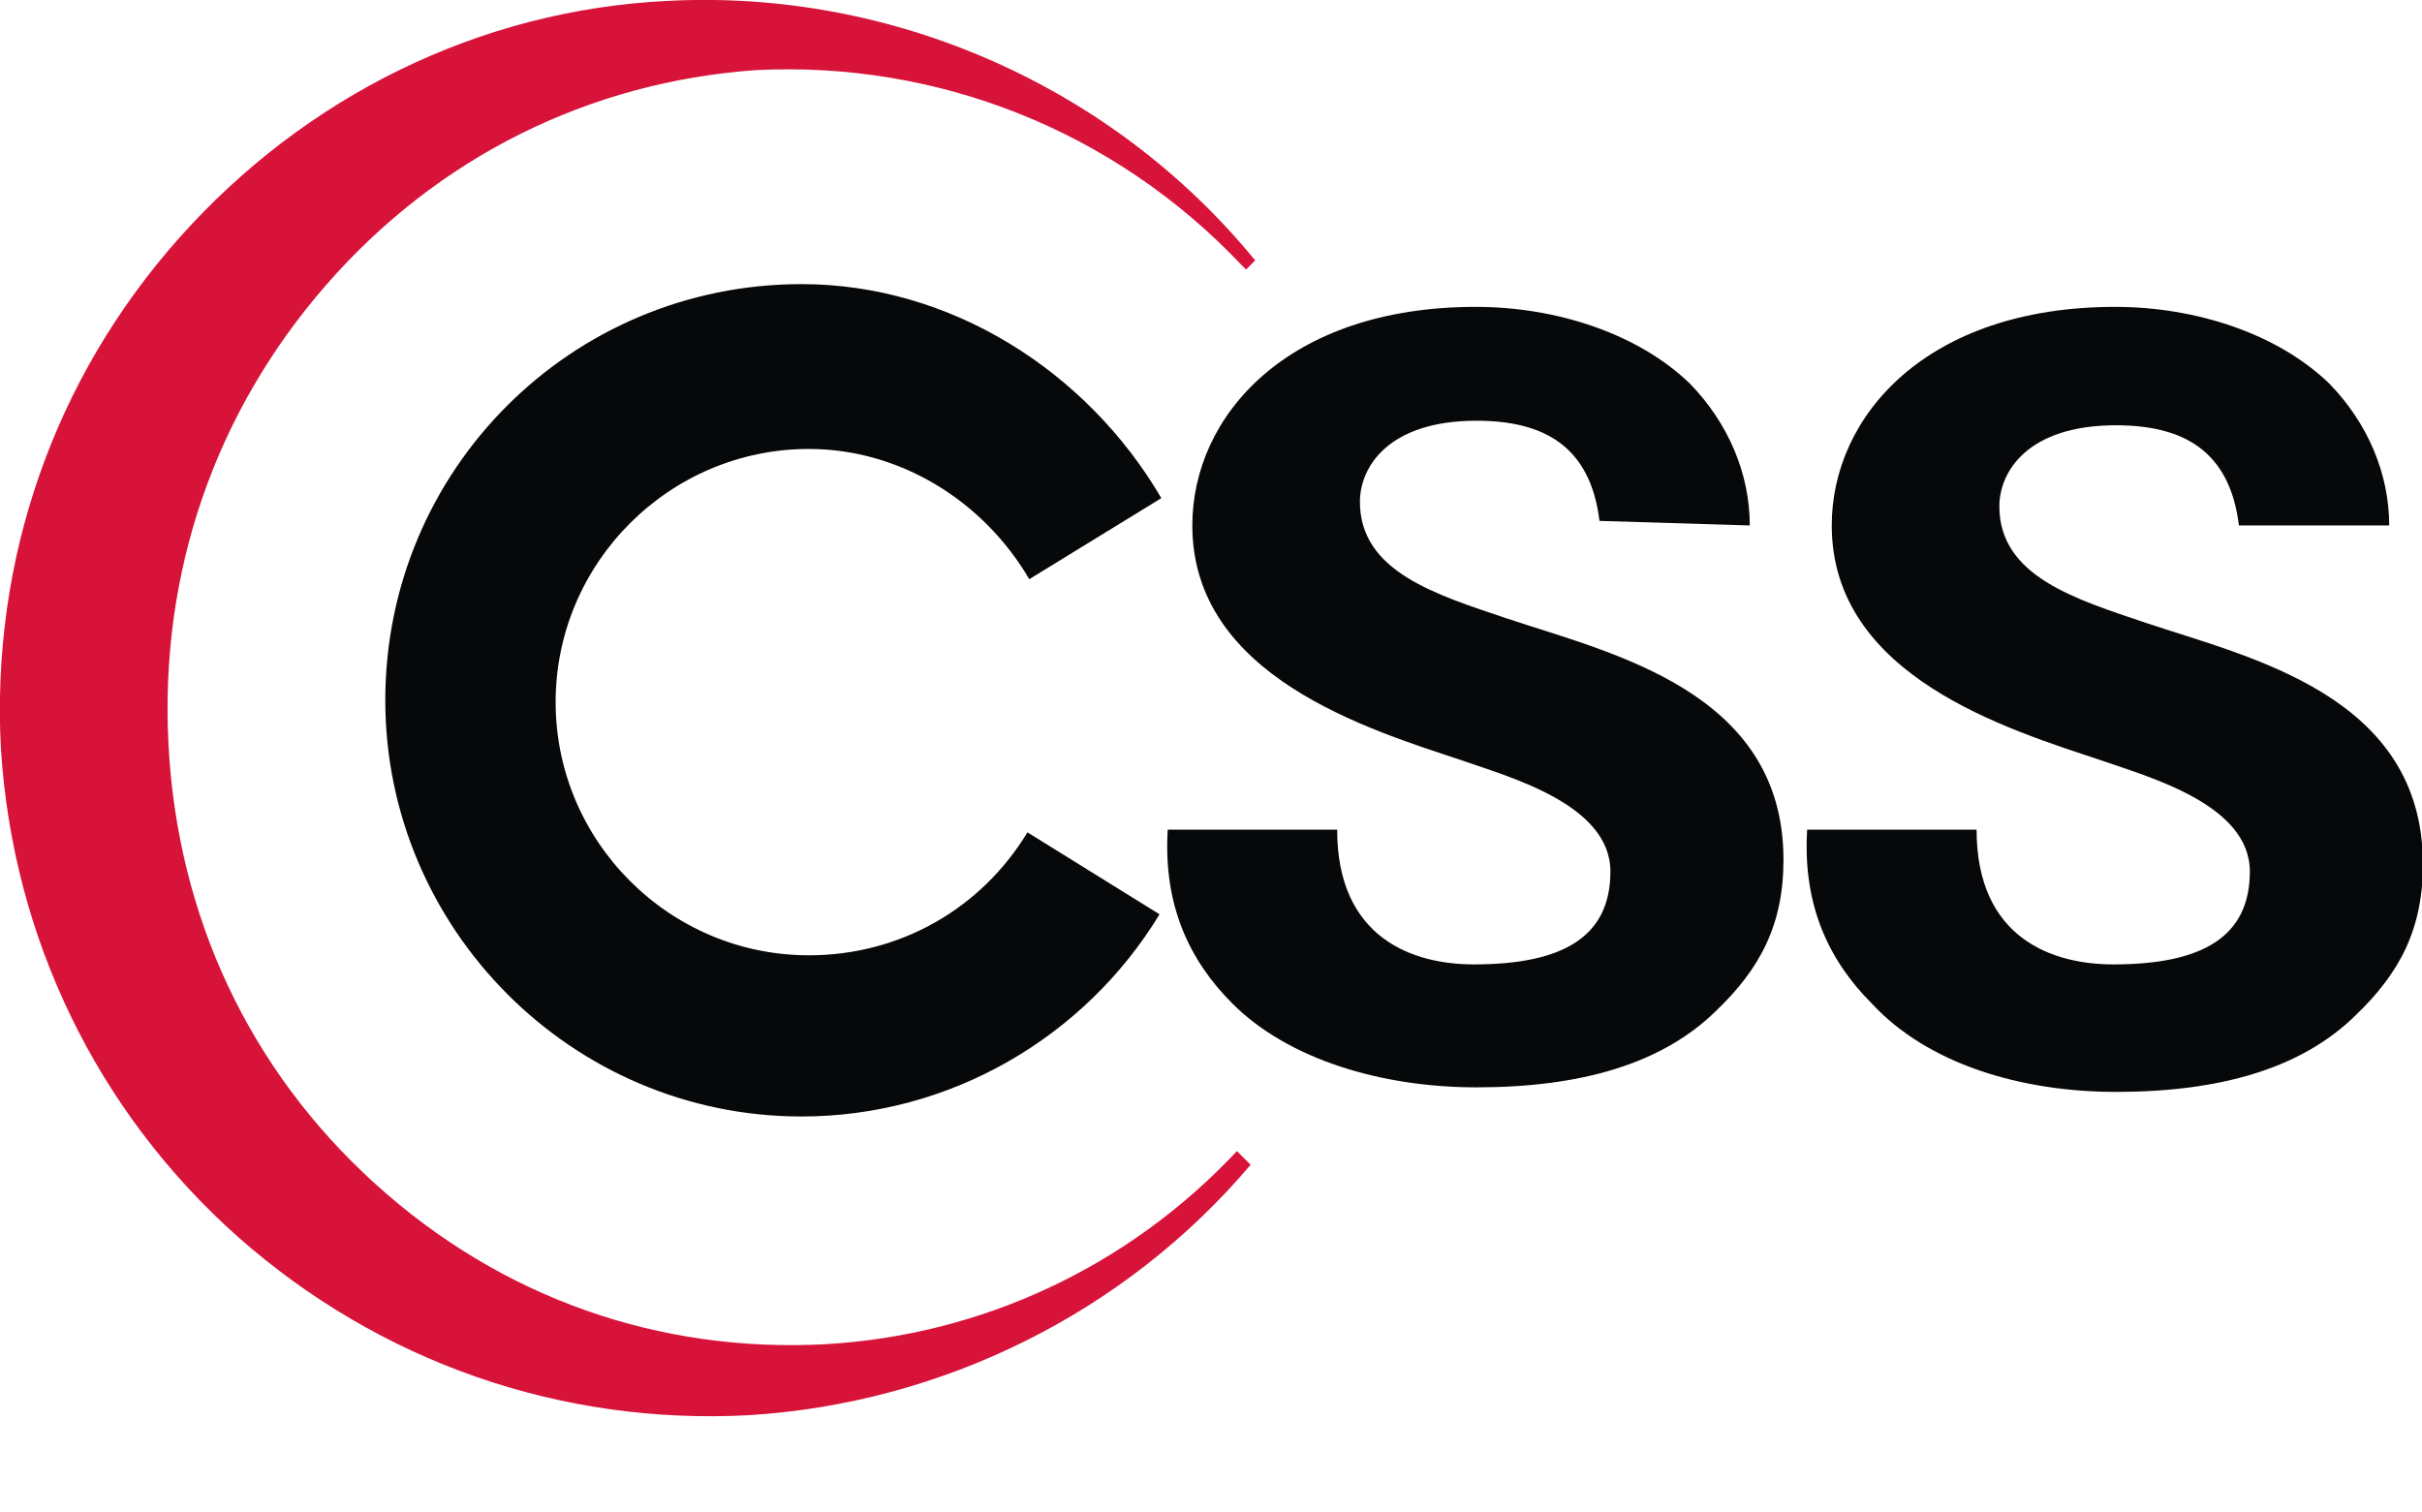 <?xml version="1.0" encoding="utf-8"?>
<!-- Generator: Adobe Illustrator 25.4.1, SVG Export Plug-In . SVG Version: 6.00 Build 0)  -->
<svg version="1.1"
	 id="svg2" xmlns:cc="http://creativecommons.org/ns#" xmlns:dc="http://purl.org/dc/elements/1.1/" xmlns:inkscape="http://www.inkscape.org/namespaces/inkscape" xmlns:rdf="http://www.w3.org/1999/02/22-rdf-syntax-ns#" xmlns:sodipodi="http://sodipodi.sourceforge.net/DTD/sodipodi-0.dtd" xmlns:svg="http://www.w3.org/2000/svg"
	 xmlns="http://www.w3.org/2000/svg" xmlns:xlink="http://www.w3.org/1999/xlink" x="0px" y="0px" viewBox="0 0 265.9 166"
	 style="enable-background:new 0 0 265.9 166;" xml:space="preserve">
<style type="text/css">
	.st0{fill:#D7133A;}
	.st1{fill:#060809;}
</style>
<sodipodi:namedview  bordercolor="#666666" borderopacity="1.0" fit-margin-bottom="0" fit-margin-left="0" fit-margin-right="0" fit-margin-top="0" id="base" inkscape:current-layer="layer1" inkscape:cx="231.75403" inkscape:cy="87.594929" inkscape:document-units="px" inkscape:pageopacity="0.0" inkscape:pageshadow="2" inkscape:window-height="706" inkscape:window-maximized="1" inkscape:window-width="1366" inkscape:window-x="-8" inkscape:window-y="-8" inkscape:zoom="2.7835937" pagecolor="#ffffff" showgrid="false">
	</sodipodi:namedview>
<g id="layer1" transform="translate(279.183,-470.404)" inkscape:groupmode="layer" inkscape:label="Layer 1">
	<g id="g3017" transform="translate(-279.183,470.402)">
		<path id="path11" inkscape:connector-curvature="0" class="st0" d="M137.8,28.6C122.2,9.5,98-1.2,73.3,0.1
			c-20.7,1-39.8,10.5-53.6,26S-1,61.5,0.1,82.2c1.3,20.7,10.5,39.8,26,53.6c15.6,13.8,35.5,20.7,56.1,19.6
			c21.2-1.3,41.3-11.2,55.1-27.5l-1.5-1.5c-12,12.8-28.1,20.2-45.1,21.2c-18.4,1-35.7-5.1-49.5-17.6s-21.7-29.3-22.7-48.2
			s5.1-36.5,17.3-50.5S64.6,9,83,7.7c19.9-1,39.3,6.6,53.3,21.4l0.5,0.5L137.8,28.6"/>
		<path id="path17" inkscape:connector-curvature="0" class="st1" d="M112.8,91.4c-5.1,8.4-14,13.5-24,13.5
			C73.5,104.9,61,92.4,61,77.1s12.5-27.8,27.8-27.8c9.9,0,19.1,5.6,24.2,14.3l14.5-8.9c-8.2-14-23.2-23.5-39.5-23.5
			c-25.3,0-45.7,20.4-45.7,45.7c0,25,20.4,45.7,45.7,45.7c16.3,0,31.1-8.7,39.3-22.2L112.8,91.4"/>
		<path id="path19" inkscape:connector-curvature="0" class="st1" d="M192.1,57.7c0-5.6-2.3-11.2-6.6-15.6
			c-5.6-5.4-14.5-8.4-23.5-8.4c-20.7,0-31.1,12-31.1,24c0,16.6,19.4,22.4,29.6,25.8c5.1,1.8,16.3,4.8,16.3,12.2
			c0,7.1-5.1,10.2-15,10.2c-6.6,0-15-2.8-15-14.8h-18.6c-0.5,8.2,2.3,14.3,7.1,19.1c6.1,6.1,16.3,9.2,26.8,9.2
			c11.5,0,20.4-2.6,26.3-8.4c4.8-4.6,7.4-9.4,7.4-16.6c0-18.6-19.1-22.7-30.4-26.5c-7.7-2.6-16.1-5.1-16.1-12.8
			c0-3.8,3.1-8.9,12.8-8.9c7.4,0,12.5,2.8,13.5,11L192.1,57.7"/>
		<path id="path3028" inkscape:connector-curvature="0" class="st1" d="M262.3,57.7c0-5.6-2.3-11.2-6.6-15.6
			c-5.6-5.4-14.5-8.4-23.5-8.4c-20.7,0-31.1,12-31.1,24c0,16.6,19.4,22.4,29.6,25.8c5.1,1.8,16.3,4.8,16.3,12.2
			c0,7.1-5.1,10.2-15,10.2c-6.6,0-15-2.8-15-14.8h-18.6c-0.5,8.2,2.3,14.3,7.1,19.1c6.1,6.6,16.3,9.7,26.8,9.7
			c11.5,0,20.4-2.6,26.3-8.4c4.8-4.6,7.4-9.4,7.4-16.6c0-18.6-19.1-22.7-30.4-26.5c-7.7-2.6-16.1-5.1-16.1-12.8
			c0-3.8,3.1-8.9,12.8-8.9c7.4,0,12.5,2.8,13.5,11L262.3,57.7"/>
	</g>
</g>
</svg>

